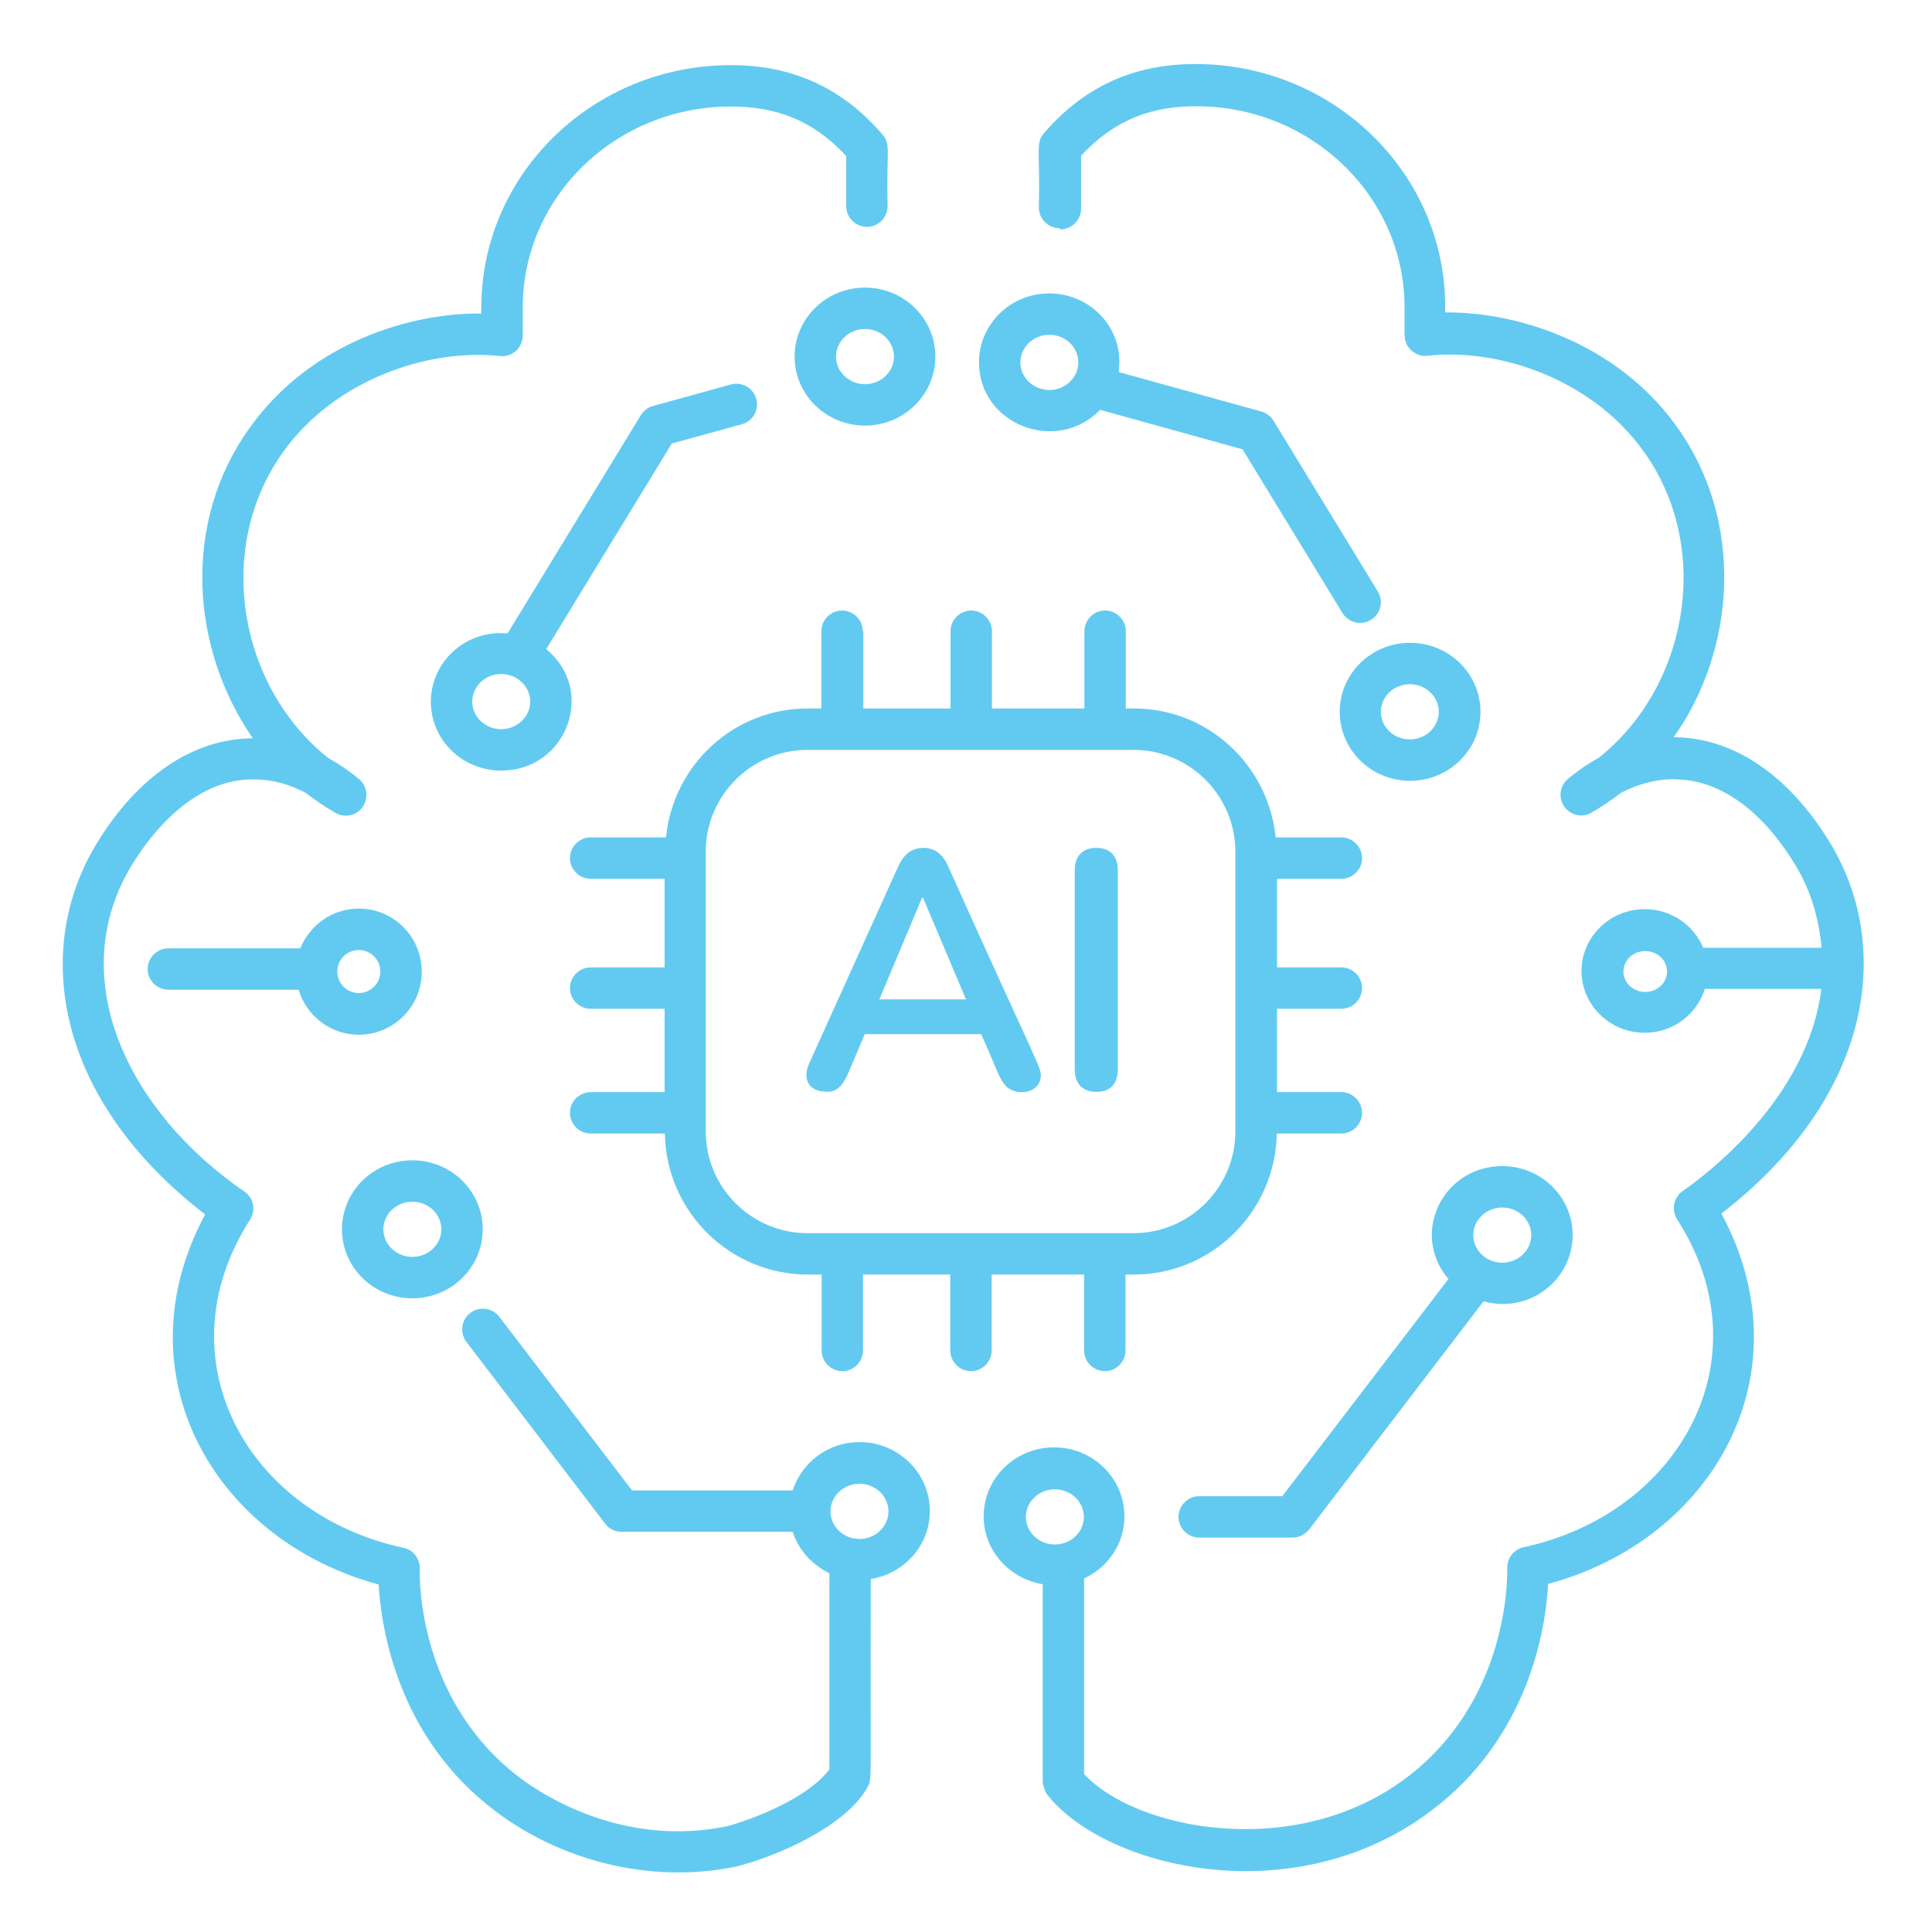 <?xml version="1.0" encoding="UTF-8"?>
<svg xmlns="http://www.w3.org/2000/svg" version="1.1" viewBox="0 0 70 70">
  <!-- Generator: Adobe Illustrator 29.7.1, SVG Export Plug-In . SVG Version: 2.1.1 Build 8)  -->
  <defs>
    <style>
      .st0, .st1, .st2 {
        fill: #62caf0;
      }

      .st0, .st2 {
        stroke: #62caf0;
      }

      .st3 {
        fill: none;
      }

      .st2 {
        stroke-miterlimit: 4;
        stroke-width: 1px;
      }

      .st4 {
        display: none;
      }
    </style>
  </defs>
  <g id="Layer_1" class="st4">
    <g id="engagement_Model_Accelerators_and_reusable">
      <g id="Group_848">
        <g id="Group_843">
          <path id="Path_6315" class="st0" d="M24.17,24.78v20.71h20.69v-20.71h-20.69ZM24.04,23.43h20.94c.67,0,1.22.54,1.22,1.22v20.97c0,.67-.54,1.22-1.22,1.22h-20.94c-.67,0-1.22-.54-1.22-1.22v-20.97c0-.67.54-1.22,1.22-1.22h0Z"/>
        </g>
        <g id="Group_844">
          <path id="Path_6317" class="st0" d="M12.58,13.35v8.46c-.01.37-.33.66-.7.65-.35-.01-.63-.29-.65-.65v-9.13c0-.37.3-.67.67-.67h0s9.13,0,9.13,0c.37.01.66.33.65.7-.01.35-.29.63-.65.65h-8.46Z"/>
        </g>
        <g id="Group_845">
          <path id="Path_6319" class="st2" d="M56.46,57.23h-8.45c-.37.01-.66.33-.65.7.01.35.29.63.65.65h9.13c.37,0,.67-.3.67-.67v-9.13c.01-.37-.27-.68-.65-.7s-.68.27-.7.65c0,.02,0,.03,0,.05v8.46Z"/>
        </g>
        <g id="Group_846">
          <path id="Path_6321" class="st2" d="M56.89,12.58h-8.46c-.37-.01-.66-.33-.65-.7.01-.35.29-.63.65-.65h9.13c.37,0,.67.3.67.67h0v9.13c-.01.37-.33.66-.7.65-.35-.01-.63-.29-.65-.65v-8.46Z"/>
        </g>
        <g id="Group_847">
          <path id="Path_6323" class="st0" d="M13.01,56.46v-8.45c-.01-.37-.33-.66-.7-.65-.35.01-.63.29-.65.65v9.13c0,.37.3.67.67.67h9.13c.37.01.68-.27.7-.65s-.27-.68-.65-.7c-.02,0-.03,0-.05,0h-8.46Z"/>
        </g>
      </g>
      <rect id="Rectangle_1194" class="st3" width="70" height="70"/>
    </g>
  </g>
  <g id="Layer_2" class="st4">
    <g>
      <path class="st1" d="M50.09,62.54h-1.86v-6.37c0-1.19-.97-2.14-2.14-2.14h-.12v-1.52c0-1.15-.94-2.08-2.08-2.08h0c-4.72-4.47-4.22-13.1-3.94-15.7h2.32c1.05,0,1.91-.86,1.91-1.91v-7.41c0-1.05-.86-1.91-1.91-1.91h-1.55c-1.05,0-1.91.86-1.91,1.91v1.85h-.99v-1.85c0-1.05-.86-1.91-1.91-1.91h-1.68c-1.05,0-1.91.86-1.91,1.91v1.85h-.99v-1.85c0-1.05-.86-1.91-1.91-1.91h-1.55c-1.05,0-1.91.86-1.91,1.91v7.41c0,1.05.86,1.91,1.91,1.91h2.32c.28,2.59.78,11.22-3.94,15.7h0c-1.15,0-2.08.94-2.08,2.08v1.52h-.12c-1.19,0-2.14.97-2.14,2.14v6.37h-1.87c-.5,0-.9.4-.9.9s.4.9.9.9h30.15c.5,0,.9-.4.9-.9s-.45-.9-.95-.9h0ZM27.7,32.81v-7.41c0-.06.05-.11.11-.11h1.55c.06,0,.11.05.11.11v2.19c0,.8.65,1.45,1.45,1.45h1.68c.8,0,1.45-.65,1.45-1.45v-2.19c0-.06.05-.11.11-.11h1.68c.06,0,.11.05.11.11v2.19c0,.8.65,1.45,1.45,1.45h1.68c.8,0,1.45-.65,1.45-1.45v-2.19c0-.06.05-.11.11-.11h1.55c.06,0,.11.05.11.11v7.41c0,.06-.05.11-.11.11h-14.42s-.09-.04-.09-.11ZM31.95,34.73h6.15c-.29,2.81-.66,10.6,3.33,15.7h-12.81c3.99-5.1,3.62-12.88,3.33-15.7h0ZM25.89,52.51c0-.15.12-.28.28-.28h17.71c.15,0,.28.12.28.28v1.52h-18.26v-1.52ZM23.61,62.54v-6.37c0-.19.15-.34.34-.34h22.13c.19,0,.34.15.34.34v6.37h-22.82Z"/>
      <path class="st1" d="M43.15,58.28h-16.25c-.5,0-.9.4-.9.9s.4.9.9.9h16.25c.5,0,.9-.4.9-.9s-.4-.9-.9-.9Z"/>
      <path class="st1" d="M57.66,24.22h-2.66c-.5-2.05-1.31-4-2.41-5.82l1.9-1.9c.93-.94.93-2.46,0-3.4l-3.47-3.46c-.45-.46-1.05-.71-1.69-.71h0c-.64,0-1.24.25-1.7.71l-1.89,1.89c-1.82-1.11-3.77-1.91-5.82-2.42v-2.67c0-1.32-1.08-2.4-2.41-2.4h-4.9c-1.33,0-2.41,1.08-2.41,2.4v2.67c-2.06.5-4,1.31-5.82,2.42l-1.89-1.89c-.94-.94-2.46-.94-3.4,0l-3.48,3.47c-.93.94-.93,2.47,0,3.4l1.9,1.9c-1.1,1.81-1.91,3.76-2.41,5.82h-2.69c-1.32,0-2.4,1.08-2.4,2.4v4.91c0,1.32,1.08,2.4,2.4,2.4h2.67c.5,2.06,1.31,4.01,2.41,5.82l-1.89,1.89c-.46.45-.71,1.06-.71,1.7s.25,1.24.71,1.7l3.47,3.47c.91.91,2.5.91,3.41,0l1.9-1.9.23.13c.43.26.99.11,1.23-.32.26-.43.11-.99-.32-1.23l-.29-.17c-.17-.1-.34-.2-.51-.31-.35-.23-.83-.19-1.13.11l-2.4,2.4c-.23.23-.62.23-.85,0l-3.47-3.47c-.11-.11-.18-.27-.18-.43s.07-.32.18-.43l2.39-2.4c.31-.31.34-.78.11-1.13-1.31-2-2.23-4.19-2.71-6.54-.09-.42-.46-.72-.88-.72h-3.4c-.34,0-.6-.27-.6-.6v-4.9c0-.34.27-.6.6-.6h3.4c.43,0,.79-.3.88-.72.48-2.34,1.4-4.53,2.71-6.53.23-.35.18-.83-.11-1.13l-2.4-2.41c-.23-.23-.23-.62,0-.85l3.47-3.47c.24-.24.62-.24.85,0l2.4,2.4c.31.31.78.35,1.14.11,2-1.32,4.19-2.23,6.53-2.72.42-.09.72-.46.72-.88v-3.39c0-.34.27-.6.6-.6h4.9c.34,0,.6.27.6.6v3.39c0,.43.3.79.72.88,2.33.48,4.53,1.4,6.54,2.72.35.24.83.19,1.13-.11l2.39-2.4c.11-.11.24-.2.43-.18.16,0,.31.06.42.18l3.47,3.46c.23.24.23.62,0,.86l-2.4,2.4c-.31.31-.35.78-.11,1.13,1.32,2.01,2.23,4.21,2.71,6.54.09.42.46.72.88.72h3.38c.34,0,.6.27.6.6v4.91c0,.34-.27.6-.6.6h-3.38c-.43,0-.79.3-.88.72-.49,2.35-1.4,4.56-2.71,6.54-.24.35-.19.83.11,1.14l2.39,2.39c.23.24.23.62,0,.85l-3.48,3.47c-.11.11-.26.17-.42.17s-.32-.07-.43-.17l-2.39-2.4c-.31-.31-.78-.35-1.14-.11-.17.11-.35.22-.53.32l-.28.16c-.43.25-.57.8-.32,1.23.25.43.8.56,1.23.32l.29-.13,1.9,1.9c.46.46,1.06.71,1.7.71h0c.64,0,1.24-.26,1.69-.71l3.48-3.47c.93-.94.92-2.46,0-3.4l-1.89-1.89c1.1-1.8,1.9-3.75,2.41-5.83h2.66c1.33,0,2.41-1.08,2.41-2.4v-4.92c-.02-1.32-1.1-2.4-2.43-2.4h0Z"/>
      <path class="st1" d="M27.35,40.27c.31-.39.24-.96-.15-1.26-3.06-2.42-4.82-6.03-4.82-9.92,0-6.96,5.67-12.63,12.63-12.63s12.63,5.67,12.63,12.63c0,3.89-1.75,7.5-4.81,9.92-.39.31-.46.88-.15,1.26.18.23.44.34.71.34.19,0,.39-.07.56-.19,3.49-2.76,5.5-6.89,5.5-11.33,0-7.95-6.48-14.43-14.44-14.43s-14.44,6.47-14.44,14.43c0,4.44,2.01,8.57,5.5,11.33.41.3.98.23,1.29-.15h0Z"/>
    </g>
  </g>
  <g id="Layer_3" class="st4">
    <path class="st1" d="M64.54,30.59l-.09-.04c-1.28-.64-2.84-.15-3.54,1.09-.02.03-.03.06-.04.09l-2.72,6.72s-.08-.09-.12-.13l-.09-.09c-1.04-1.04-2.71-1.08-3.8-.09l-6.05,5.51c-.6.54-1.17.92-1.91,1.25-1.21.54-2.31,1.16-3.29,1.85l-.22.16c-2.75,1.91-5.12,3.55-5.65,8.15,0,.03,0,.06,0,.09v10.17c0,.42.34.75.75.75h13.49c.42,0,.75-.34.75-.75v-5.78l9.33-10.91c.41-.48.74-.93.98-1.53,2.14-5.35,2.66-8.18,3.51-12.87l.08-.43c.26-1.42-.27-2.65-1.37-3.19h0ZM50.5,64.56h-11.98v-4.55h11.98v4.55ZM64.43,33.52l-.08.43c-.84,4.6-1.34,7.38-3.43,12.58-.17.42-.4.73-.73,1.11l-9.28,10.85h-12.39v-3.31c.46-3.89,2.37-5.21,5-7.04l.23-.16c.9-.63,1.93-1.2,3.05-1.71.88-.4,1.59-.86,2.3-1.51l6.05-5.51c.49-.45,1.25-.43,1.72.04l.09.09c.47.47.49,1.22.05,1.71l-7.49,8.37c-.28.31-.25.79.06,1.07s.79.25,1.07-.06l7.49-8.37c.26-.29.45-.62.56-.97l3.56-8.78c.32-.52.98-.72,1.53-.44l.09.04c.7.35.62,1.21.56,1.57h0ZM28.65,46.91l-.22-.16c-.98-.68-2.09-1.3-3.29-1.85-.74-.33-1.31-.71-1.91-1.25l-6.05-5.51c-1.09-.99-2.76-.95-3.8.09l-.09.09s-.08.09-.12.13l-2.72-6.72s-.03-.06-.04-.09c-.7-1.25-2.26-1.73-3.54-1.09l-.09.04c-1.11.55-1.63,1.77-1.37,3.19l.08.43c.85,4.69,1.37,7.53,3.51,12.87.24.61.57,1.05.98,1.53l9.33,10.91v5.78c0,.42.34.75.75.75h13.49c.42,0,.75-.34.75-.75v-10.17s0-.06,0-.09c-.53-4.6-2.9-6.25-5.64-8.15h0ZM10.4,46.53c-2.09-5.2-2.59-7.98-3.43-12.58l-.08-.43c-.07-.36-.14-1.22.56-1.57l.09-.04c.55-.27,1.22-.08,1.53.44l3.56,8.78c.12.35.3.68.56.97l7.49,8.37c.28.31.75.34,1.07.06s.34-.75.06-1.07l-7.49-8.37c-.44-.49-.42-1.24.05-1.71l.09-.09c.47-.47,1.22-.49,1.72-.04l6.05,5.51c.71.65,1.42,1.12,2.3,1.51,1.12.5,2.15,1.08,3.05,1.71l.23.16c2.64,1.83,4.54,3.16,5,7.04v3.31h-12.39l-9.28-10.85c-.33-.38-.56-.7-.73-1.12h0ZM32.79,64.56h-11.98v-4.55h11.98v4.55ZM50.66,25.99c1.96-4.86,2.88-9.14,2.9-13.44,0-.39-.29-.71-.67-.75-2.87-.31-5.08-2.73-5.14-5.63,0-.41-.34-.74-.75-.74h-22.68c-.41,0-.75.33-.75.74-.05,2.89-2.26,5.32-5.14,5.63-.38.04-.67.37-.67.75.02,4.3.95,8.57,2.9,13.44,2.47,6.13,6.76,11.34,13.11,15.93.48.34.97.69,1.47,1.02.13.09.27.13.42.13s.29-.04.42-.13c.5-.34.99-.68,1.47-1.02,6.36-4.58,10.65-9.79,13.11-15.92h0ZM35.66,41.4c-.34-.23-.68-.47-1.01-.71-6.12-4.41-10.24-9.4-12.59-15.26-1.81-4.5-2.68-8.31-2.78-12.24,3.05-.63,5.37-3.16,5.75-6.25h21.28c.37,3.09,2.7,5.62,5.75,6.25-.11,3.93-.97,7.73-2.78,12.24-2.36,5.86-6.48,10.85-12.59,15.26-.33.24-.67.47-1.01.71ZM43.71,30.35v-10.97c0-.73-.6-1.32-1.32-1.32h-1.97v-2.98c0-2.62-2.13-4.76-4.76-4.76s-4.76,2.13-4.76,4.76v2.97h-1.97c-.73,0-1.32.6-1.32,1.32v10.97c0,.73.6,1.32,1.32,1.32h13.45c.73,0,1.32-.59,1.32-1.32h0ZM32.41,15.08c0-1.79,1.46-3.25,3.25-3.25s3.25,1.46,3.25,3.25v2.97h-6.5v-2.97h0ZM42.2,30.16h-13.08v-10.6h13.08v10.6ZM31.81,25.1c-.29-.29-.29-.77,0-1.07s.77-.29,1.07,0l1.87,1.87,3.69-3.68c.29-.29.77-.29,1.07,0,.29.29.29.77,0,1.07l-4.22,4.22c-.15.15-.34.22-.53.22s-.39-.07-.53-.22l-2.41-2.41Z"/>
  </g>
  <g id="Layer_4" class="st4">
    <g>
      <path class="st1" d="M52.43,40.14c-6.44,0-11.72,5-12.21,11.31h-.99c-.52,0-.94-.42-.94-.94v-15.08c0-.52.42-.94.94-.94h14.14c2.54,0,4.93-1.13,6.55-3.09,1.62-1.96,2.26-4.55,1.77-7.09-.65-3.35-3.34-6.02-6.7-6.64-.7-.13-1.41-.17-2.11-.13-1.16-3.3-4.3-5.67-8-5.67-1.02,0-2.01.18-2.96.54-2.41-3.84-6.62-6.19-11.19-6.19-6.58,0-12.13,4.9-13.05,11.32-.61-.01-1.22.04-1.84.16-3.32.64-5.98,3.31-6.63,6.63-.49,2.54.15,5.12,1.77,7.09,1.62,1.96,4.01,3.09,6.55,3.09h14.14c.52,0,.94.42.94.94v13.2c0,.52-.42.94-.94.94h-.94v-8.48c0-2.6-2.11-4.71-4.71-4.71h-15.08c-2.6,0-4.71,2.11-4.71,4.71v18.85c0,2.6,2.11,4.71,4.71,4.71h15.08c2.6,0,4.71-2.11,4.71-4.71v-8.48h.94c1.56,0,2.83-1.27,2.83-2.83v-13.2c0-1.56-1.27-2.83-2.83-2.83h-14.14c-1.98,0-3.84-.88-5.09-2.4s-1.76-3.54-1.37-5.53c.5-2.57,2.56-4.64,5.14-5.14,1.99-.38,4,.12,5.53,1.37,1.53,1.26,2.4,3.12,2.4,5.09h1.89c0-2.54-1.13-4.93-3.09-6.55-1-.82-2.15-1.39-3.38-1.69.8-5.49,5.56-9.68,11.19-9.68,4.17,0,7.98,2.28,9.96,5.95l.43.8.82-.41c.93-.46,1.91-.69,2.93-.69,3.64,0,6.6,2.96,6.6,6.6s-2.96,6.6-6.6,6.6v1.89c4.68,0,8.48-3.81,8.48-8.48,0-.31-.02-.62-.05-.93.44,0,.89.02,1.33.11,2.6.48,4.69,2.55,5.19,5.15.39,1.99-.12,4-1.37,5.53-1.26,1.53-3.12,2.4-5.09,2.4h-14.14c-1.56,0-2.83,1.27-2.83,2.83v15.08c0,1.56,1.27,2.83,2.83,2.83h.99c.48,6.32,5.77,11.31,12.21,11.31,6.76,0,12.26-5.5,12.26-12.26s-5.5-12.26-12.26-12.26h0ZM10.95,38.25h15.08c1.56,0,2.83,1.27,2.83,2.83v14.14H8.12v-14.14c0-1.56,1.27-2.83,2.83-2.83ZM26.03,62.76h-15.08c-1.56,0-2.83-1.27-2.83-2.83v-2.83h20.74v2.83c0,1.56-1.27,2.83-2.83,2.83ZM52.43,42.02c5.72,0,10.37,4.65,10.37,10.37,0,2.14-.65,4.13-1.77,5.78-.98-2.07-2.73-3.64-4.87-4.37,1.18-1.04,1.92-2.55,1.92-4.24,0-3.12-2.54-5.66-5.66-5.66s-5.66,2.54-5.66,5.66c0,1.69.75,3.2,1.92,4.24-2.14.74-3.89,2.31-4.87,4.37-1.12-1.65-1.77-3.64-1.77-5.78,0-5.72,4.65-10.37,10.37-10.37ZM48.66,49.57c0-2.08,1.69-3.77,3.77-3.77s3.77,1.69,3.77,3.77-1.69,3.77-3.77,3.77-3.77-1.69-3.77-3.77ZM45.22,59.83c.86-2.73,3.36-4.61,6.27-4.61h1.89c2.91,0,5.41,1.88,6.27,4.61-1.87,1.81-4.41,2.93-7.21,2.93s-5.34-1.12-7.21-2.93Z"/>
      <path class="st1" d="M11.89,45.79h13.2c1.04,0,1.89-.85,1.89-1.89v-1.89c0-1.04-.85-1.89-1.89-1.89h-13.2c-1.04,0-1.89.85-1.89,1.89v1.89c0,1.04.85,1.89,1.89,1.89ZM11.89,42.02h13.2v1.89s-13.2,0-13.2,0v-1.89Z"/>
      <path class="st1" d="M11.89,53.34h13.2c1.04,0,1.89-.85,1.89-1.89v-1.89c0-1.04-.85-1.89-1.89-1.89h-13.2c-1.04,0-1.89.85-1.89,1.89v1.89c0,1.04.85,1.89,1.89,1.89ZM11.89,49.57h13.2v1.89s-13.2,0-13.2,0v-1.89Z"/>
      <path class="st1" d="M25.09,58.99h1.89v1.89h-1.89v-1.89Z"/>
      <path class="st1" d="M21.32,58.99h1.89v1.89h-1.89v-1.89Z"/>
      <path class="st1" d="M17.55,58.99h1.89v1.89h-1.89v-1.89Z"/>
      <path class="st1" d="M20.37,26h1.89c0-2.6-2.11-4.71-4.71-4.71v1.89c1.56,0,2.83,1.27,2.83,2.83Z"/>
      <path class="st1" d="M39.19,15.21c-1.61-3.23-4.84-5.24-8.45-5.24v1.89c2.88,0,5.47,1.61,6.76,4.19l1.69-.84Z"/>
      <path class="st1" d="M47.71,20.34c0,1.56-1.27,2.83-2.83,2.83v1.89c2.6,0,4.71-2.11,4.71-4.71h-1.89Z"/>
      <path class="st1" d="M17.55,28.83h1.89v1.89h-1.89v-1.89Z"/>
      <path class="st1" d="M21.32,28.83h1.89v1.89h-1.89v-1.89Z"/>
      <path class="st1" d="M25.09,28.83h1.89v1.89h-1.89v-1.89Z"/>
    </g>
  </g>
  <g id="Layer_5">
    <g id="AI_Model">
      <path class="st1" d="M7.44,43.99c-3.12,5.77.29,11.8,6.28,13.42.09,1.57.68,5.57,4.28,8.25,2.26,1.69,5.47,2.63,8.67,1.97,1.59-.4,4.05-1.52,4.78-2.91.15-.29.08-.24.1-7.51,1.21-.19,2.14-1.22,2.14-2.46,0-1.38-1.14-2.5-2.55-2.5-1.14,0-2.09.74-2.42,1.75h-5.82l-4.81-6.29c-.25-.33-.72-.39-1.05-.14-.33.25-.39.72-.14,1.05l5.03,6.59c.14.19.36.29.6.29h6.19c.22.66.7,1.2,1.33,1.5v7.11c-.84,1.11-2.96,1.86-3.71,2.06-3.75.77-6.64-1.12-7.44-1.71-3.7-2.75-3.71-7.14-3.69-7.63,0-.36-.24-.68-.59-.75-5.72-1.23-8.77-6.89-5.56-11.89.22-.34.13-.79-.21-1.02-4.19-2.88-6.58-7.73-4.06-11.85.71-1.16,2.27-3.12,4.42-3.08.71,0,1.35.21,1.87.49.34.26.69.5,1.07.72.34.2.77.1.99-.21.22-.32.17-.76-.13-1.01-.3-.25-.67-.52-1.11-.76-3.26-2.59-4.14-7.63-1.63-11.11,1.87-2.6,5.23-3.74,7.84-3.46.45.05.83-.3.83-.75v-1.01c0-4.02,3.38-7.28,7.54-7.28,1.61,0,2.95.47,4.18,1.79v1.82c0,.41.34.75.75.75s.75-.34.75-.75c-.05-1.99.13-2.23-.18-2.59-1.53-1.78-3.38-2.52-5.5-2.52-4.99,0-9.04,3.94-9.04,8.78v.22c-2.52-.03-6.15,1.02-8.38,4.12-2.47,3.42-2.17,7.98.1,11.27-2.15.01-4.16,1.36-5.65,3.8-2.33,3.81-1.55,9.23,3.92,13.45ZM31.14,53.76c.58,0,1.05.45,1.05,1s-.47,1-1.05,1-1.05-.45-1.05-1,.47-1,1.05-1Z"/>
      <path class="st1" d="M38.42,8.31c.41,0,.75-.34.75-.75v-1.92c1.25-1.34,2.59-1.79,4.18-1.79,4.16,0,7.54,3.27,7.54,7.28v1.01c0,.46.41.8.83.75,2.65-.29,5.98.88,7.83,3.46,2.5,3.47,1.64,8.51-1.63,11.11-.44.24-.81.51-1.11.76-.3.25-.36.69-.13,1.01.23.32.66.41.99.21.38-.22.73-.46,1.07-.72.53-.27,1.16-.48,1.87-.49.1.05,2.35-.3,4.42,3.08.56.91.87,1.93.97,3.03-1.59,0-4.03,0-4.29,0-.34-.82-1.16-1.4-2.12-1.4-1.26,0-2.29,1.01-2.29,2.24s1.03,2.24,2.29,2.24c1.03,0,1.89-.67,2.18-1.59h4.22c-.48,3.98-4.22,6.77-5.02,7.32-.33.23-.42.68-.21,1.02,3.26,5.07.07,10.68-5.56,11.89-.35.08-.6.39-.59.75.01.49,0,4.87-3.69,7.63-4.02,3-9.77,1.86-11.64-.16v-7.09c.86-.4,1.46-1.25,1.46-2.25,0-1.38-1.14-2.5-2.55-2.5s-2.55,1.12-2.55,2.5c0,1.24.93,2.26,2.14,2.46v7.16c0,.09.08.36.16.46,2.08,2.65,8.89,4.34,13.87.62,3.61-2.68,4.2-6.69,4.28-8.25,6.01-1.62,9.39-7.65,6.28-13.42,5.47-4.23,6.25-9.65,3.92-13.46-1.49-2.44-3.5-3.79-5.65-3.8,2.23-3.13,2.61-7.79.1-11.27-2.23-3.1-5.91-4.15-8.38-4.12v-.22c0-4.84-4.06-8.78-9.04-8.78-2.03,0-3.9.66-5.5,2.51-.31.36-.13.67-.18,2.69,0,.41.34.75.75.75ZM59.61,35.94c-.44,0-.79-.33-.79-.74s.35-.74.79-.74.79.33.79.74-.35.74-.79.74ZM38.22,55.96c-.58,0-1.05-.45-1.05-1s.47-1,1.05-1,1.05.45,1.05,1-.47,1-1.05,1Z"/>
      <path class="st1" d="M31.26,22.87c0-.41-.34-.75-.75-.75s-.75.34-.75.75v2.8h-.5c-2.68,0-4.87,2.05-5.13,4.67h-2.73c-.41,0-.75.34-.75.75s.34.75.75.75h2.68v3.21h-2.68c-.41,0-.75.34-.75.75s.34.75.75.75h2.68v3.02h-2.68c-.41,0-.75.34-.75.75s.34.75.75.75h2.69c.04,2.82,2.35,5.11,5.18,5.11h.5v2.75c0,.41.34.75.75.75s.75-.34.75-.75v-2.75h3.16v2.75c0,.41.34.75.75.75s.75-.34.75-.75v-2.75h3.35v2.75c0,.41.34.75.75.75s.75-.34.75-.75v-2.75h.3c2.83,0,5.13-2.28,5.18-5.11h2.34c.41,0,.75-.34.75-.75s-.34-.75-.75-.75h-2.33v-3.02h2.33c.41,0,.75-.34.75-.75s-.34-.75-.75-.75h-2.33v-3.21h2.33c.41,0,.75-.34.75-.75s-.34-.75-.75-.75h-2.38c-.26-2.61-2.45-4.67-5.13-4.67h-.3v-2.8c0-.41-.34-.75-.75-.75s-.75.34-.75.75v2.8h-3.35v-2.8c0-.41-.34-.75-.75-.75s-.75.34-.75.75v2.8h-3.16v-2.8ZM41.07,27.17c2.03,0,3.69,1.65,3.69,3.69v10.13c0,2.03-1.65,3.69-3.69,3.69h-11.81c-2.03,0-3.69-1.65-3.69-3.69v-10.13c0-2.03,1.65-3.69,3.69-3.69h11.81Z"/>
      <path class="st1" d="M15.28,35.2c0-1.26-1.02-2.28-2.28-2.28-.96,0-1.78.6-2.12,1.44-.01,0-.03,0-.04,0h-4.74c-.41,0-.75.34-.75.75s.34.75.75.75h4.72c.28.94,1.15,1.63,2.18,1.63,1.26,0,2.28-1.02,2.28-2.28ZM13,35.98c-.43,0-.78-.35-.78-.78s.35-.78.78-.78.78.35.78.78-.35.78-.78.78Z"/>
      <path class="st1" d="M43.45,54.21c-.41,0-.75.34-.75.75s.34.75.75.75h3.38c.23,0,.45-.11.6-.29l6.32-8.27c1.69.46,3.23-.8,3.23-2.4,0-1.38-1.14-2.5-2.55-2.5-2.15,0-3.35,2.45-1.95,4.09l-6.02,7.87h-3.01ZM54.43,43.75c.58,0,1.05.45,1.05,1s-.47,1-1.05,1-1.05-.45-1.05-1,.47-1,1.05-1Z"/>
      <path class="st1" d="M39.86,14.85l5.16,1.43,3.62,5.93c.14.23.39.36.64.36.58,0,.95-.64.64-1.14l-3.78-6.19c-.1-.16-.26-.28-.44-.33l-5.17-1.43c.23-1.57-1.02-2.85-2.51-2.85-1.41,0-2.55,1.12-2.55,2.5,0,2.24,2.8,3.35,4.39,1.72ZM38.02,12.13c.58,0,1.05.45,1.05,1s-.47,1-1.05,1-1.05-.45-1.05-1,.47-1,1.05-1Z"/>
      <path class="st1" d="M53.64,25.79c0-1.38-1.14-2.5-2.55-2.5s-2.55,1.12-2.55,2.5,1.14,2.5,2.55,2.5,2.55-1.12,2.55-2.5ZM51.08,26.79c-.58,0-1.05-.45-1.05-1s.47-1,1.05-1,1.05.45,1.05,1-.47,1-1.05,1Z"/>
      <path class="st1" d="M28.79,12.92c0,1.38,1.14,2.5,2.55,2.5s2.55-1.12,2.55-2.5-1.14-2.5-2.55-2.5-2.55,1.12-2.55,2.5ZM32.39,12.92c0,.55-.47,1-1.05,1s-1.05-.45-1.05-1,.47-1,1.05-1,1.05.45,1.05,1Z"/>
      <path class="st1" d="M19.79,23.52l4.55-7.45,2.54-.7c.4-.11.63-.52.52-.92-.11-.4-.53-.63-.92-.52l-2.82.78c-.18.05-.34.17-.44.33l-4.83,7.91c-1.57-.14-2.78,1.08-2.78,2.47s1.14,2.5,2.55,2.5c2.36,0,3.47-2.89,1.63-4.4ZM17.11,25.42c0-.55.47-1,1.05-1s1.05.45,1.05,1-.47,1-1.05,1-1.05-.45-1.05-1Z"/>
      <path class="st1" d="M14.94,47.04c1.41,0,2.55-1.12,2.55-2.5s-1.14-2.5-2.55-2.5-2.55,1.12-2.55,2.5,1.14,2.5,2.55,2.5ZM14.94,43.54c.58,0,1.05.45,1.05,1s-.47,1-1.05,1-1.05-.45-1.05-1,.47-1,1.05-1Z"/>
      <path class="st1" d="M29.91,39.56c.33,0,.56-.09.82-.67l.6-1.42h4.22c.56,1.23.65,1.67.95,1.93.31.27,1.1.26,1.2-.33.06-.39.03-.15-3.35-7.69-.18-.4-.45-.66-.89-.66s-.72.25-.91.66l-3.24,7.17c-.25.58.03,1,.6,1ZM33.42,32.52h.02l1.56,3.69h-3.14l1.55-3.69Z"/>
      <path class="st1" d="M39.72,39.56c.53,0,.78-.31.78-.81v-7.22c0-.53-.29-.81-.78-.81s-.78.29-.78.81v7.22c0,.5.27.81.78.81Z"/>
    </g>
  </g>
</svg>